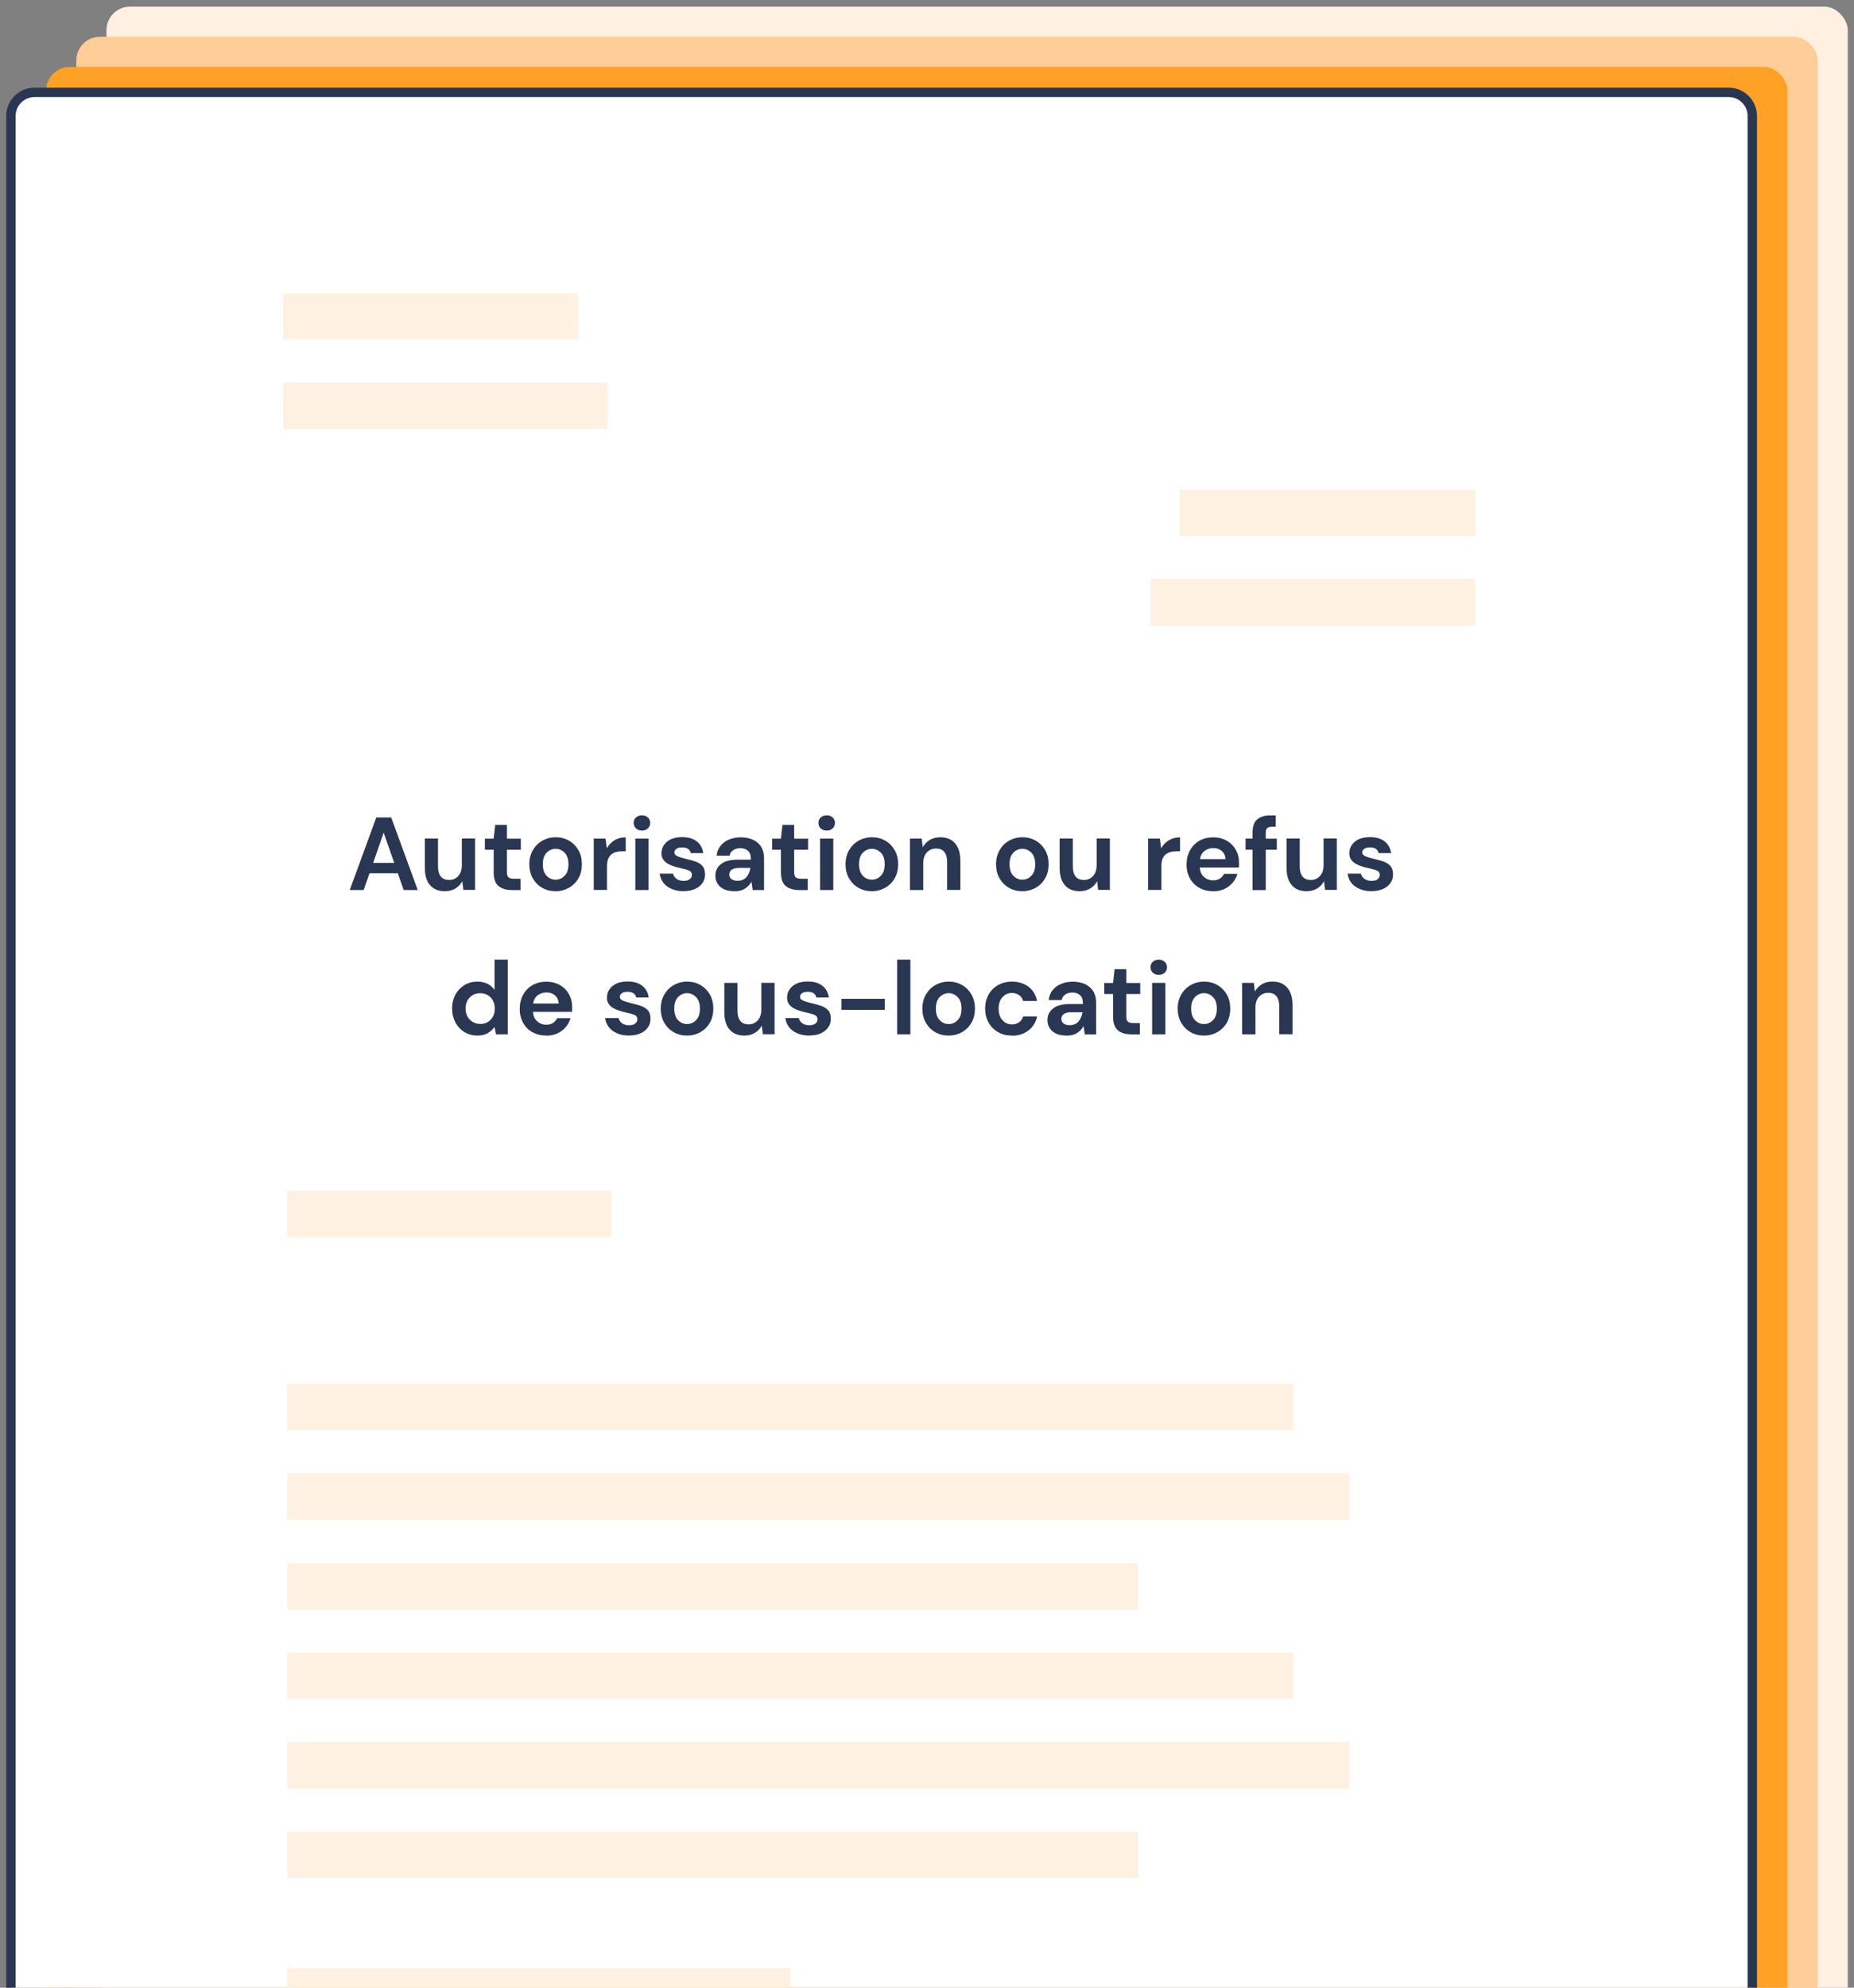<?xml version="1.0" encoding="UTF-8"?><svg id="a" xmlns="http://www.w3.org/2000/svg" viewBox="0 0 280 300"><rect x="0" y="0" width="280" height="300" fill="#808080" stroke="none"/><defs><style>.b{fill:#fff;}.c{fill:#fff0e1;}.d{fill:#ffcd97;}.e{fill:#fff1e1;}.f{fill:#2a3753;}.g{fill:#ffa125;}</style></defs><rect class="c" x="16.08" y="1" width="262.98" height="383.58" rx="3.56" ry="3.56"/><rect class="d" x="11.53" y="5.55" width="262.98" height="383.58" rx="3.56" ry="3.56"/><rect class="g" x="6.98" y="10.1" width="262.98" height="383.58" rx="3.56" ry="3.56"/><g><rect class="b" x="1.65" y="13.94" width="262.98" height="383.58" rx="3.56" ry="3.56"/><path class="f" d="M261.08,398.23H5.21c-2.35,0-4.27-1.91-4.27-4.27V17.5c0-2.35,1.91-4.27,4.27-4.27h255.87c2.35,0,4.27,1.91,4.27,4.27V393.97c0,2.35-1.91,4.27-4.27,4.27ZM5.21,14.65c-1.57,0-2.85,1.28-2.85,2.85V393.97c0,1.57,1.28,2.85,2.85,2.85h255.87c1.57,0,2.85-1.28,2.85-2.85V17.5c0-1.57-1.28-2.85-2.85-2.85H5.21Z"/></g><g><path class="f" d="M52.82,134.33l4.01-10.95h2.25l4.01,10.95h-2.13l-.88-2.53h-4.27l-.89,2.53h-2.1Zm3.54-4.1h3.18l-1.6-4.55-1.58,4.55Z"/><path class="f" d="M67.2,134.51c-.97,0-1.72-.3-2.25-.91-.53-.61-.79-1.49-.79-2.66v-4.38h1.99v4.19c0,.67,.14,1.18,.41,1.53s.7,.53,1.28,.53c.55,0,1.01-.2,1.37-.59,.36-.4,.54-.95,.54-1.66v-4.01h2v7.76h-1.77l-.16-1.31c-.24,.46-.59,.82-1.04,1.1-.45,.27-.98,.41-1.59,.41Z"/><path class="f" d="M77.26,134.33c-.81,0-1.47-.2-1.96-.59-.49-.4-.74-1.1-.74-2.11v-3.38h-1.33v-1.67h1.33l.23-2.08h1.77v2.08h2.1v1.67h-2.1v3.4c0,.38,.08,.63,.24,.77s.44,.21,.84,.21h.97v1.71h-1.36Z"/><path class="f" d="M83.91,134.51c-.75,0-1.43-.17-2.03-.52-.6-.34-1.07-.82-1.42-1.43-.35-.61-.52-1.32-.52-2.12s.18-1.51,.53-2.12c.35-.61,.83-1.09,1.43-1.43,.6-.34,1.28-.52,2.03-.52s1.41,.17,2.01,.52c.6,.34,1.07,.82,1.42,1.43,.35,.61,.52,1.32,.52,2.12s-.17,1.51-.52,2.12c-.35,.61-.83,1.09-1.43,1.43-.61,.34-1.28,.52-2.02,.52Zm0-1.74c.52,0,.98-.2,1.36-.59,.39-.39,.58-.97,.58-1.74s-.19-1.35-.58-1.74c-.39-.39-.83-.59-1.35-.59s-.99,.2-1.37,.59c-.38,.39-.57,.97-.57,1.74s.19,1.35,.57,1.74c.38,.39,.83,.59,1.35,.59Z"/><path class="f" d="M89.67,134.33v-7.76h1.78l.19,1.46c.28-.5,.67-.9,1.15-1.2,.48-.3,1.06-.45,1.71-.45v2.11h-.56c-.44,0-.83,.07-1.17,.2-.34,.14-.61,.37-.81,.7-.19,.33-.29,.8-.29,1.39v3.54h-2Z"/><path class="f" d="M96.95,125.36c-.37,0-.67-.11-.9-.33-.23-.22-.35-.5-.35-.83s.12-.61,.35-.82c.23-.21,.53-.32,.9-.32s.67,.11,.9,.32c.23,.21,.35,.49,.35,.82s-.12,.61-.35,.83c-.23,.22-.53,.33-.9,.33Zm-1,8.97v-7.76h2v7.76h-2Z"/><path class="f" d="M103.26,134.51c-.69,0-1.29-.11-1.82-.34-.52-.22-.94-.53-1.25-.93-.31-.4-.5-.86-.56-1.38h2.02c.06,.3,.23,.56,.51,.77,.28,.21,.63,.32,1.07,.32s.76-.09,.96-.27c.2-.18,.31-.38,.31-.61,0-.33-.15-.56-.44-.68-.29-.12-.7-.24-1.22-.35-.33-.07-.67-.16-1.02-.27-.34-.1-.66-.24-.95-.4s-.52-.37-.7-.63c-.18-.26-.27-.57-.27-.95,0-.69,.27-1.27,.82-1.74s1.32-.7,2.31-.7c.92,0,1.65,.21,2.2,.64s.87,1.02,.98,1.77h-1.89c-.12-.57-.55-.86-1.3-.86-.38,0-.67,.07-.87,.22-.2,.15-.31,.33-.31,.55,0,.23,.15,.41,.45,.55s.7,.26,1.2,.38c.54,.13,1.04,.26,1.49,.41,.45,.15,.82,.38,1.09,.67s.41,.72,.41,1.28c.01,.48-.11,.91-.38,1.3-.26,.39-.64,.69-1.13,.91-.49,.22-1.07,.33-1.74,.33Z"/><path class="f" d="M110.94,134.51c-.67,0-1.22-.11-1.64-.32-.43-.21-.75-.5-.95-.85-.21-.35-.31-.75-.31-1.17,0-.72,.28-1.3,.84-1.75,.56-.45,1.41-.67,2.54-.67h1.97v-.19c0-.53-.15-.92-.45-1.17-.3-.25-.68-.38-1.13-.38-.41,0-.76,.1-1.06,.29-.3,.19-.49,.48-.56,.85h-1.96c.05-.56,.24-1.05,.57-1.47,.33-.42,.75-.74,1.28-.96s1.11-.34,1.75-.34c1.11,0,1.98,.28,2.61,.83,.64,.55,.95,1.34,.95,2.35v4.77h-1.71l-.19-1.25c-.23,.42-.55,.76-.96,1.03-.41,.27-.94,.41-1.59,.41Zm.45-1.57c.57,0,1.02-.19,1.34-.56s.52-.84,.6-1.39h-1.71c-.53,0-.91,.1-1.14,.29s-.34,.43-.34,.71c0,.3,.11,.54,.34,.7s.53,.25,.91,.25Z"/><path class="f" d="M120.64,134.33c-.81,0-1.47-.2-1.96-.59-.49-.4-.74-1.1-.74-2.11v-3.38h-1.33v-1.67h1.33l.23-2.08h1.77v2.08h2.1v1.67h-2.1v3.4c0,.38,.08,.63,.24,.77,.16,.14,.44,.21,.84,.21h.97v1.71h-1.36Z"/><path class="f" d="M124.85,125.36c-.37,0-.66-.11-.9-.33s-.35-.5-.35-.83,.12-.61,.35-.82,.53-.32,.9-.32,.67,.11,.9,.32c.23,.21,.35,.49,.35,.82s-.12,.61-.35,.83c-.23,.22-.53,.33-.9,.33Zm-1,8.97v-7.76h2v7.76h-2Z"/><path class="f" d="M131.67,134.51c-.75,0-1.43-.17-2.03-.52-.6-.34-1.07-.82-1.42-1.43-.35-.61-.52-1.32-.52-2.12s.18-1.51,.53-2.12c.35-.61,.83-1.09,1.43-1.43,.6-.34,1.28-.52,2.03-.52s1.41,.17,2.01,.52c.6,.34,1.07,.82,1.42,1.43,.35,.61,.52,1.32,.52,2.12s-.17,1.51-.52,2.12c-.35,.61-.83,1.09-1.43,1.43-.61,.34-1.28,.52-2.02,.52Zm0-1.74c.52,0,.98-.2,1.36-.59,.39-.39,.58-.97,.58-1.74s-.19-1.35-.58-1.74c-.39-.39-.83-.59-1.35-.59s-.99,.2-1.37,.59c-.38,.39-.57,.97-.57,1.74s.19,1.35,.57,1.74c.38,.39,.83,.59,1.35,.59Z"/><path class="f" d="M137.43,134.33v-7.76h1.77l.16,1.31c.24-.46,.59-.82,1.04-1.1,.45-.27,.99-.41,1.6-.41,.96,0,1.71,.3,2.24,.91s.8,1.49,.8,2.66v4.38h-2v-4.19c0-.67-.14-1.18-.41-1.53-.27-.35-.69-.53-1.27-.53s-1.03,.2-1.39,.59c-.36,.4-.54,.95-.54,1.66v4.01h-2Z"/><path class="f" d="M154.4,134.51c-.75,0-1.43-.17-2.03-.52-.6-.34-1.07-.82-1.42-1.43-.35-.61-.52-1.32-.52-2.12s.18-1.51,.53-2.12c.35-.61,.83-1.09,1.43-1.43,.6-.34,1.28-.52,2.03-.52s1.41,.17,2.01,.52c.6,.34,1.07,.82,1.42,1.43,.35,.61,.52,1.32,.52,2.12s-.17,1.51-.52,2.12c-.35,.61-.83,1.09-1.43,1.43-.61,.34-1.28,.52-2.02,.52Zm0-1.74c.52,0,.98-.2,1.36-.59,.39-.39,.58-.97,.58-1.74s-.19-1.35-.58-1.74c-.39-.39-.83-.59-1.35-.59s-.99,.2-1.37,.59c-.38,.39-.57,.97-.57,1.74s.19,1.35,.57,1.74c.38,.39,.83,.59,1.35,.59Z"/><path class="f" d="M163.07,134.51c-.97,0-1.72-.3-2.25-.91-.53-.61-.79-1.49-.79-2.66v-4.38h1.99v4.19c0,.67,.14,1.18,.41,1.53,.27,.35,.7,.53,1.28,.53,.55,0,1.01-.2,1.37-.59,.36-.4,.54-.95,.54-1.66v-4.01h2v7.76h-1.77l-.16-1.31c-.24,.46-.59,.82-1.04,1.1-.45,.27-.98,.41-1.59,.41Z"/><path class="f" d="M173.39,134.33v-7.76h1.78l.19,1.46c.28-.5,.67-.9,1.15-1.2,.49-.3,1.06-.45,1.71-.45v2.11h-.56c-.44,0-.83,.07-1.17,.2-.34,.14-.61,.37-.81,.7-.19,.33-.29,.8-.29,1.39v3.54h-2Z"/><path class="f" d="M183.22,134.51c-.78,0-1.48-.17-2.08-.5s-1.08-.8-1.42-1.41c-.34-.6-.52-1.3-.52-2.1s.17-1.52,.51-2.14,.81-1.11,1.41-1.46,1.31-.52,2.12-.52c.76,0,1.43,.17,2.02,.5,.58,.33,1.04,.79,1.37,1.37,.33,.58,.49,1.22,.49,1.93,0,.12,0,.23,0,.36,0,.13-.01,.26-.02,.39h-5.9c.04,.61,.25,1.08,.63,1.42,.38,.34,.84,.52,1.39,.52,.41,0,.75-.09,1.02-.27s.48-.42,.62-.71h2.03c-.15,.49-.39,.94-.73,1.34-.34,.4-.76,.72-1.25,.95-.5,.23-1.06,.34-1.68,.34Zm.02-6.51c-.49,0-.92,.14-1.3,.41-.38,.28-.62,.7-.72,1.26h3.87c-.03-.51-.22-.92-.56-1.22-.34-.3-.77-.45-1.28-.45Z"/><path class="f" d="M189.17,134.33v-6.09h-1.06v-1.67h1.06v-.91c0-.94,.24-1.61,.71-2,.47-.4,1.12-.59,1.93-.59h.86v1.71h-.55c-.34,0-.59,.07-.74,.2-.15,.14-.22,.37-.22,.69v.91h1.67v1.67h-1.67v6.09h-2Z"/><path class="f" d="M197.34,134.51c-.97,0-1.72-.3-2.25-.91-.53-.61-.79-1.49-.79-2.66v-4.38h1.99v4.19c0,.67,.14,1.18,.41,1.53,.27,.35,.7,.53,1.28,.53,.55,0,1.01-.2,1.37-.59,.36-.4,.54-.95,.54-1.66v-4.01h2v7.76h-1.77l-.16-1.31c-.24,.46-.59,.82-1.04,1.1-.45,.27-.98,.41-1.59,.41Z"/><path class="f" d="M207.15,134.51c-.69,0-1.29-.11-1.82-.34-.52-.22-.94-.53-1.25-.93-.31-.4-.5-.86-.56-1.38h2.02c.06,.3,.23,.56,.51,.77s.63,.32,1.07,.32,.76-.09,.96-.27c.2-.18,.3-.38,.3-.61,0-.33-.15-.56-.44-.68s-.7-.24-1.22-.35c-.33-.07-.67-.16-1.02-.27-.34-.1-.66-.24-.95-.4-.29-.16-.52-.37-.7-.63-.18-.26-.27-.57-.27-.95,0-.69,.27-1.27,.82-1.74s1.32-.7,2.31-.7c.92,0,1.65,.21,2.2,.64s.87,1.02,.98,1.77h-1.89c-.11-.57-.55-.86-1.3-.86-.38,0-.67,.07-.87,.22s-.3,.33-.3,.55c0,.23,.15,.41,.45,.55,.3,.14,.7,.26,1.21,.38,.54,.13,1.04,.26,1.49,.41,.45,.15,.82,.38,1.09,.67,.27,.3,.41,.72,.41,1.28,.01,.48-.11,.91-.38,1.3-.26,.39-.64,.69-1.13,.91-.49,.22-1.07,.33-1.74,.33Z"/><path class="f" d="M72.1,156.3c-.73,0-1.38-.18-1.96-.53-.57-.35-1.03-.84-1.36-1.46-.33-.62-.5-1.31-.5-2.1s.17-1.48,.5-2.09c.33-.61,.79-1.09,1.36-1.44,.57-.35,1.23-.52,1.96-.52,.58,0,1.1,.11,1.53,.33,.44,.22,.79,.53,1.06,.92v-4.57h2v11.27h-1.78l-.22-1.11c-.25,.34-.58,.65-.99,.91-.41,.26-.95,.39-1.6,.39Zm.42-1.75c.65,0,1.18-.22,1.59-.65,.41-.43,.62-.99,.62-1.67s-.21-1.23-.62-1.67c-.41-.43-.94-.65-1.59-.65s-1.16,.21-1.58,.64-.63,.98-.63,1.66,.21,1.24,.63,1.67,.94,.66,1.58,.66Z"/><path class="f" d="M82.51,156.3c-.78,0-1.48-.17-2.08-.5-.61-.33-1.08-.8-1.42-1.41-.34-.61-.52-1.3-.52-2.1s.17-1.52,.51-2.14c.34-.63,.81-1.11,1.41-1.46,.6-.35,1.31-.52,2.12-.52,.76,0,1.43,.17,2.02,.5,.58,.33,1.04,.79,1.37,1.37,.33,.58,.49,1.22,.49,1.93,0,.11,0,.23,0,.36,0,.13-.01,.26-.02,.39h-5.9c.04,.61,.25,1.08,.63,1.42,.38,.34,.84,.52,1.38,.52,.41,0,.75-.09,1.02-.27,.28-.18,.48-.42,.62-.71h2.03c-.15,.49-.39,.94-.73,1.34s-.76,.72-1.25,.95c-.5,.23-1.06,.34-1.68,.34Zm.02-6.51c-.49,0-.92,.14-1.3,.41-.38,.28-.62,.7-.72,1.26h3.87c-.03-.51-.22-.92-.56-1.22-.34-.3-.77-.45-1.28-.45Z"/><path class="f" d="M95.02,156.3c-.69,0-1.29-.11-1.82-.34s-.94-.53-1.25-.93c-.31-.4-.5-.86-.56-1.38h2.02c.06,.3,.23,.56,.51,.77,.28,.21,.63,.32,1.07,.32s.76-.09,.96-.27c.2-.18,.31-.38,.31-.61,0-.33-.15-.56-.44-.68-.29-.12-.7-.24-1.22-.35-.33-.07-.67-.16-1.02-.27s-.66-.24-.95-.4c-.29-.16-.52-.37-.7-.63-.18-.26-.27-.57-.27-.95,0-.69,.27-1.27,.82-1.74,.55-.47,1.32-.7,2.31-.7,.92,0,1.65,.21,2.2,.64,.55,.43,.87,1.02,.98,1.77h-1.89c-.11-.57-.55-.86-1.3-.86-.38,0-.66,.07-.87,.22-.2,.15-.31,.33-.31,.55,0,.23,.15,.41,.45,.55,.3,.14,.7,.26,1.2,.38,.54,.13,1.04,.26,1.49,.41,.45,.15,.82,.38,1.09,.67,.27,.3,.41,.72,.41,1.28,.01,.48-.11,.91-.38,1.3-.26,.39-.64,.69-1.13,.91-.49,.22-1.07,.33-1.74,.33Z"/><path class="f" d="M103.76,156.3c-.75,0-1.43-.17-2.03-.52-.6-.34-1.07-.82-1.42-1.43-.35-.61-.52-1.32-.52-2.12s.18-1.51,.53-2.12c.35-.61,.83-1.09,1.43-1.43,.6-.34,1.28-.52,2.03-.52s1.41,.17,2.01,.52c.6,.34,1.07,.82,1.42,1.43,.35,.61,.52,1.32,.52,2.12s-.17,1.51-.52,2.12c-.35,.61-.83,1.09-1.43,1.43s-1.28,.52-2.02,.52Zm0-1.74c.52,0,.98-.2,1.36-.59,.39-.39,.58-.97,.58-1.74s-.19-1.35-.58-1.74c-.39-.39-.83-.59-1.35-.59s-.99,.2-1.37,.59c-.38,.39-.57,.97-.57,1.74s.19,1.35,.57,1.74c.38,.39,.83,.59,1.35,.59Z"/><path class="f" d="M112.43,156.3c-.97,0-1.72-.3-2.25-.91-.53-.61-.79-1.49-.79-2.66v-4.38h1.99v4.19c0,.67,.14,1.18,.41,1.53,.27,.35,.7,.53,1.28,.53,.55,0,1.01-.2,1.37-.59,.36-.4,.54-.95,.54-1.66v-4.01h2v7.76h-1.77l-.16-1.31c-.24,.46-.59,.82-1.04,1.1-.45,.27-.98,.41-1.59,.41Z"/><path class="f" d="M122.24,156.3c-.69,0-1.29-.11-1.82-.34s-.94-.53-1.25-.93c-.31-.4-.5-.86-.56-1.38h2.02c.06,.3,.23,.56,.51,.77,.28,.21,.63,.32,1.07,.32s.76-.09,.96-.27c.2-.18,.3-.38,.3-.61,0-.33-.15-.56-.44-.68-.29-.12-.7-.24-1.22-.35-.33-.07-.67-.16-1.02-.27-.34-.1-.66-.24-.95-.4s-.52-.37-.7-.63-.27-.57-.27-.95c0-.69,.27-1.27,.82-1.74,.55-.47,1.32-.7,2.31-.7,.92,0,1.65,.21,2.2,.64,.55,.43,.87,1.02,.98,1.77h-1.89c-.11-.57-.55-.86-1.3-.86-.38,0-.67,.07-.87,.22-.2,.15-.3,.33-.3,.55,0,.23,.15,.41,.45,.55,.3,.14,.7,.26,1.21,.38,.54,.13,1.04,.26,1.49,.41,.45,.15,.82,.38,1.09,.67s.41,.72,.41,1.28c.01,.48-.11,.91-.38,1.3s-.64,.69-1.13,.91c-.49,.22-1.07,.33-1.74,.33Z"/><path class="f" d="M127.07,152.42v-1.67h6.56v1.67h-6.56Z"/><path class="f" d="M135.49,156.11v-11.27h2v11.27h-2Z"/><path class="f" d="M143.27,156.3c-.75,0-1.43-.17-2.03-.52-.6-.34-1.07-.82-1.42-1.43-.35-.61-.52-1.32-.52-2.12s.18-1.51,.53-2.12c.35-.61,.83-1.09,1.43-1.43,.6-.34,1.28-.52,2.03-.52s1.41,.17,2.01,.52c.6,.34,1.07,.82,1.42,1.43,.35,.61,.52,1.32,.52,2.12s-.17,1.51-.52,2.12c-.35,.61-.83,1.09-1.43,1.43s-1.28,.52-2.02,.52Zm0-1.74c.52,0,.98-.2,1.36-.59,.39-.39,.58-.97,.58-1.74s-.19-1.35-.58-1.74c-.39-.39-.83-.59-1.35-.59s-.99,.2-1.37,.59c-.38,.39-.57,.97-.57,1.74s.19,1.35,.57,1.74c.38,.39,.83,.59,1.35,.59Z"/><path class="f" d="M152.83,156.3c-.79,0-1.49-.17-2.1-.52s-1.08-.82-1.43-1.44c-.35-.62-.52-1.32-.52-2.11s.17-1.5,.52-2.11c.35-.62,.83-1.1,1.43-1.44s1.3-.52,2.1-.52c.99,0,1.83,.26,2.5,.77,.68,.52,1.11,1.23,1.3,2.14h-2.11c-.1-.38-.31-.67-.62-.88s-.67-.32-1.09-.32c-.55,0-1.02,.21-1.41,.63-.39,.42-.58,1-.58,1.74s.19,1.32,.58,1.74c.39,.42,.86,.63,1.41,.63,.42,0,.78-.1,1.09-.31,.31-.21,.51-.51,.62-.89h2.11c-.19,.88-.62,1.58-1.3,2.11-.68,.53-1.51,.8-2.5,.8Z"/><path class="f" d="M161.09,156.3c-.67,0-1.22-.11-1.64-.32-.43-.21-.75-.5-.95-.85-.21-.35-.31-.75-.31-1.17,0-.72,.28-1.3,.85-1.75,.56-.45,1.41-.67,2.53-.67h1.97v-.19c0-.53-.15-.92-.45-1.17-.3-.25-.68-.38-1.13-.38-.41,0-.76,.1-1.06,.29-.3,.19-.49,.48-.56,.85h-1.96c.05-.56,.24-1.05,.57-1.47,.33-.42,.75-.74,1.28-.96,.52-.22,1.11-.34,1.75-.34,1.11,0,1.98,.28,2.61,.83s.95,1.34,.95,2.35v4.77h-1.71l-.19-1.25c-.23,.42-.55,.76-.96,1.03-.41,.27-.94,.41-1.59,.41Zm.45-1.57c.57,0,1.02-.19,1.34-.56,.32-.38,.52-.84,.6-1.39h-1.71c-.53,0-.91,.1-1.14,.29-.23,.19-.34,.43-.34,.71,0,.3,.11,.54,.34,.7,.23,.17,.53,.25,.91,.25Z"/><path class="f" d="M170.8,156.11c-.81,0-1.47-.2-1.96-.59-.49-.4-.74-1.1-.74-2.11v-3.38h-1.33v-1.67h1.33l.23-2.08h1.77v2.08h2.1v1.67h-2.1v3.4c0,.38,.08,.63,.24,.77,.16,.14,.44,.21,.84,.21h.97v1.71h-1.36Z"/><path class="f" d="M175,147.14c-.37,0-.67-.11-.9-.33-.23-.22-.35-.5-.35-.83s.12-.61,.35-.82,.53-.32,.9-.32,.67,.11,.9,.32,.35,.49,.35,.82-.12,.61-.35,.83c-.23,.22-.53,.33-.9,.33Zm-1,8.97v-7.76h2v7.76h-2Z"/><path class="f" d="M181.83,156.3c-.75,0-1.43-.17-2.03-.52-.6-.34-1.07-.82-1.42-1.43-.35-.61-.52-1.32-.52-2.12s.18-1.51,.53-2.12c.35-.61,.83-1.09,1.43-1.43,.6-.34,1.28-.52,2.03-.52s1.41,.17,2.01,.52c.6,.34,1.07,.82,1.42,1.43,.35,.61,.52,1.32,.52,2.12s-.18,1.51-.52,2.12c-.35,.61-.83,1.09-1.43,1.43s-1.28,.52-2.02,.52Zm0-1.74c.52,0,.98-.2,1.36-.59,.39-.39,.58-.97,.58-1.74s-.19-1.35-.58-1.74c-.39-.39-.83-.59-1.35-.59s-.99,.2-1.37,.59c-.38,.39-.57,.97-.57,1.74s.19,1.35,.57,1.74,.83,.59,1.35,.59Z"/><path class="f" d="M187.59,156.11v-7.76h1.77l.16,1.31c.24-.46,.59-.82,1.04-1.1,.45-.27,.99-.41,1.6-.41,.96,0,1.71,.3,2.24,.91,.53,.6,.8,1.49,.8,2.66v4.38h-2v-4.19c0-.67-.14-1.18-.41-1.53-.27-.35-.69-.53-1.27-.53s-1.02,.2-1.38,.59c-.36,.4-.54,.95-.54,1.66v4.01h-2Z"/></g><rect class="e" x="43.36" y="179.71" width="48.97" height="7"/><rect class="e" x="43.36" y="208.88" width="151.92" height="7"/><rect class="e" x="43.36" y="222.39" width="160.44" height="7"/><rect class="e" x="43.36" y="249.42" width="151.92" height="7"/><rect class="e" x="43.36" y="235.91" width="128.5" height="7"/><rect class="e" x="43.36" y="262.94" width="160.44" height="7"/><rect class="e" x="43.36" y="276.45" width="128.5" height="7"/><rect class="e" x="43.36" y="297.04" width="75.98" height="7"/><g><rect class="e" x="42.76" y="44.24" width="44.6" height="7"/><rect class="e" x="42.76" y="57.76" width="48.97" height="7"/><rect class="e" x="178.17" y="73.87" width="44.6" height="7"/><rect class="e" x="173.79" y="87.38" width="48.97" height="7"/></g></svg>